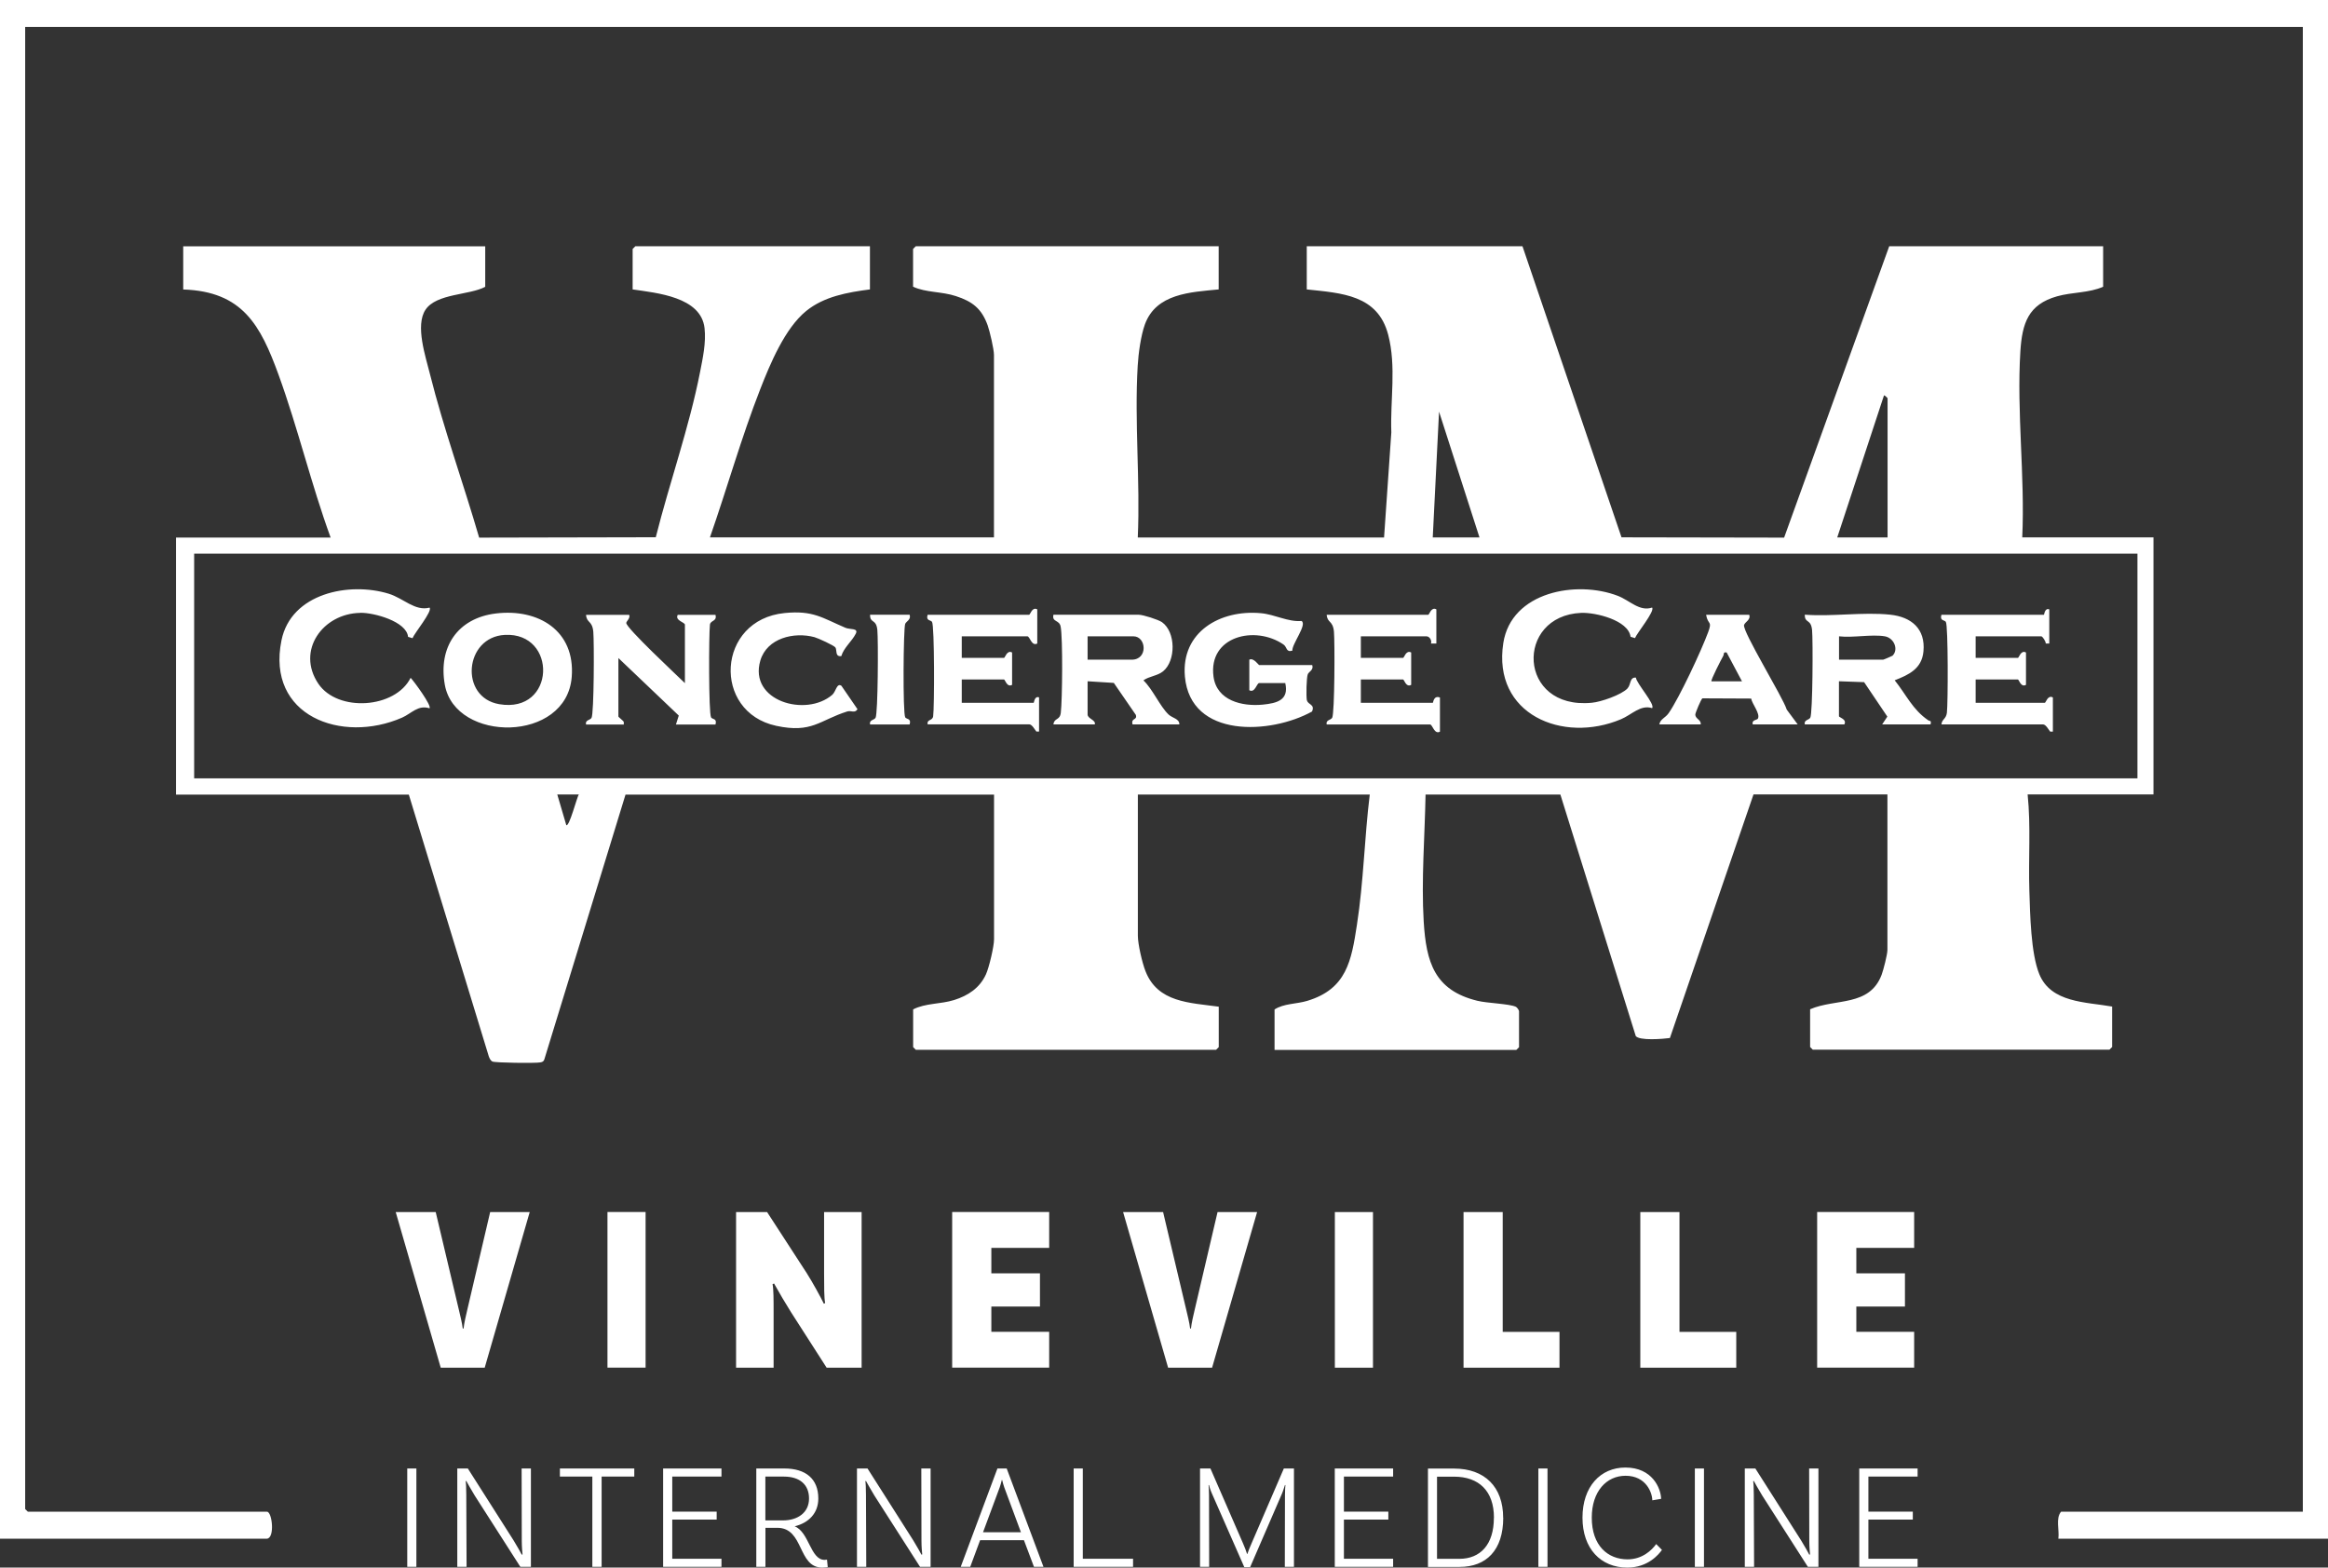 <?xml version="1.0" encoding="UTF-8"?><svg id="Layer_2" xmlns="http://www.w3.org/2000/svg" viewBox="0 0 310.8 209.3"><rect x="0" y="0" width="310.8" height="209.3" fill="#333333" stroke="none"/><defs><style>.cls-1{fill:#fff;}</style></defs><g id="Layer_1-2"><path class="cls-1" d="M310.8,0v205.44h-36c.16-1.14-.39-2.7.36-3.6h32.28V3.6H3.36v197.88l.36.36h31.92c.7,0,1.08,3.51,0,3.6H0V0h310.8ZM218.38,138.32l-10.06-32.23h-18c-.1,5.51-.58,11.43-.25,16.93.33,5.46,1.44,9.2,7.16,10.6,1.34.33,4.23.39,5.14.8.18.08.43.47.43.6v4.8l-.36.36h-32.28v-5.4c1.24-.81,2.92-.71,4.37-1.15,5.26-1.59,5.89-5.35,6.63-10.17.89-5.74,1-11.61,1.71-17.37h-30.96v18.84c0,1.13.58,3.63,1.02,4.74,1.64,4.2,5.89,4.2,9.78,4.74v5.4l-.36.36h-40.08l-.36-.36v-5.04c1.65-.85,3.64-.68,5.47-1.25,1.85-.58,3.42-1.6,4.25-3.43.42-.92,1.08-3.73,1.08-4.68v-19.32h-49.2l-10.84,35.36c-.1.3-.28.35-.56.4-.62.12-6.01.06-6.37-.12-.26-.13-.4-.45-.49-.71l-10.67-34.93h-31.08v-34.32h20.64c-2.6-7.13-4.36-14.6-6.95-21.73-2.41-6.62-4.8-11.13-12.73-11.39v-5.76h40.32v5.4c-2.06,1.13-6.51.87-7.97,3.06-1.41,2.1.02,6.28.6,8.63,1.83,7.3,4.46,14.57,6.56,21.8l23.58-.05c1.83-7.28,4.47-14.69,5.91-22.05.37-1.89.82-3.95.6-5.88-.48-4.17-6.37-4.68-9.6-5.16v-5.4l.36-.36h31.32v5.76c-3,.39-6.12.94-8.51,2.88-2.84,2.31-4.81,7.05-6.13,10.43-2.53,6.46-4.43,13.25-6.72,19.8h37.92v-24.36c0-.77-.56-3.15-.84-3.95-.8-2.23-2.03-3.19-4.25-3.91-1.92-.63-3.98-.45-5.71-1.25v-5.04l.36-.36h40.44v5.76c-3.77.37-8.34.54-9.85,4.67-.54,1.49-.87,3.92-.96,5.52-.45,7.48.35,15.4.01,22.93h32.88l.97-14.03c-.16-4.31.69-8.81-.42-13.04-1.39-5.33-6.2-5.55-10.87-6.05v-5.76h28.8l13.22,38.86,21.71.04,14.03-38.9h28.56v5.4c-1.84.84-4.14.71-6.15,1.28-3.86,1.09-4.66,3.61-4.9,7.34-.51,8.15.63,16.66.25,24.85h17.52v34.32h-16.8c.44,4.27.09,8.57.23,12.85.1,3.08.19,8.37,1.33,11.15,1.57,3.83,6.21,3.7,9.72,4.32v5.4l-.36.36h-39.6l-.36-.36v-5.04c3.38-1.47,7.93-.31,9.55-4.61.24-.65.77-2.71.77-3.31v-20.76h-17.88l-11.16,32.52c-.87.12-4.12.4-4.58-.29ZM245.28,71.76h6.72v-18.6s-.4-.44-.48-.36l-6.24,18.96ZM191.28,71.76h6.24l-5.4-16.8-.84,16.8ZM77.28,106.08h-2.88s1.2,4.08,1.2,4.08c.4.32,1.43-3.79,1.68-4.08ZM285.36,103.92v-30H25.92v30h259.44ZM217.27,91.93c-.85.86-3.53,1.79-4.75,1.9-9.94.97-10.28-11.62-1.43-12,1.9-.08,6.3.97,6.6,3.19l.59.18c.24-.65,2.71-3.64,2.28-4.08-1.67.57-2.98-.95-4.56-1.56-5.53-2.13-14.23-.55-15.3,6.29-1.48,9.54,7.95,13.46,15.71,10.18,1.43-.6,2.62-1.98,4.15-1.48.48-.48-2.1-3.31-2.16-4.08-.86-.07-.64.96-1.13,1.45ZM48.12,81.82c1.77-.03,6.16,1.14,6.36,3.21l.59.18c.24-.65,2.71-3.64,2.28-4.08-1.95.51-3.49-1.26-5.46-1.86-5.29-1.62-13.03-.06-14.31,6.22-2.06,10.12,8.06,13.84,16.09,10.33,1.27-.56,2.14-1.74,3.67-1.25.34-.32-2.07-3.61-2.52-4.07-2.05,4.11-9.73,4.62-12.32.79-2.99-4.44.61-9.39,5.6-9.46ZM157.44,96.72h-6.24c-.24-.9.67-.52.44-1.27l-2.94-4.27-3.5-.22v4.44c0,.57,1.14.73.96,1.32h-5.52c.1-.9.85-.5.98-1.54.21-1.72.28-10.02-.02-11.53-.18-.92-1.19-.56-.96-1.57h11.4c.55,0,2.58.64,3.09.99,1.86,1.32,1.87,5.15.15,6.56-.76.62-1.85.65-2.63,1.21,1.24,1.17,2.2,3.46,3.36,4.56.52.49,1.45.55,1.44,1.32ZM151.32,84.96h-6.12v3.12h5.88c2.22,0,1.97-3.12.24-3.12ZM257.76,96.72h-6.48l.69-1.04-3.1-4.6-3.36-.12v4.68c0,.14,1.1.39.72,1.08h-5.28c-.14-.61.54-.57.73-.89.33-.54.37-10.43.24-11.73-.16-1.52-.99-.83-.97-2.03,3.64.28,7.82-.38,11.4,0,2.84.3,4.73,1.89,4.44,4.92-.22,2.29-1.93,3.1-3.84,3.84,1.55,1.93,2.39,3.92,4.48,5.34.22.15.44-.04.31.54ZM252.66,87.55c.84-.82.22-2.37-1.02-2.59-1.75-.3-4.27.22-6.12,0v3.12h5.88c.07,0,1.22-.49,1.26-.53ZM94.93,95.77c-.33-.52-.3-11.13-.15-12.37.08-.61.98-.41.74-1.31h-5.04c-.41.76.96.99.96,1.32v7.8c-.99-.97-7.88-7.39-7.83-8.04.02-.24.57-.63.39-1.08h-5.76c.09,1.14.83.73.97,2.27.12,1.33.1,10.92-.24,11.49-.19.32-.88.27-.73.89h5.04v-.36c-.11-.19-.72-.63-.72-.72v-7.8l8.06,7.68-.38,1.2h5.28c.25-.84-.42-.68-.59-.95ZM174.47,93.49c-.1-.55-.06-3.02.13-3.48.14-.33.81-.56.59-1.21h-7.08c-.09,0-.76-1.03-1.32-.72v4.08c.76.41.99-.96,1.32-.96h3.48c.52,2.27-1.09,2.69-3,2.88-2.76.27-6.15-.53-6.58-3.74-.72-5.4,5.55-6.89,9.34-4.29.51.35.32,1.08,1.19.82-.09-.85,2.02-3.5,1.22-3.96-1.83.15-3.53-.87-5.43-1.04-5.4-.5-10.67,2.49-10.14,8.46.75,8.31,11.48,7.72,16.97,4.67.44-.99-.56-.88-.68-1.52ZM76.33,90.37c-.68,8.83-15.53,8.82-16.94,1.08-.91-5.03,1.7-8.92,6.8-9.54,5.68-.69,10.62,2.29,10.14,8.46ZM67.39,84.77c-5.4.29-6.08,8.34-.74,9.25,7.57,1.29,7.8-9.63.74-9.25ZM138,93.84h-9.6v-3.12h5.64c.14,0,.39,1.1,1.08.72v-4.32c-.69-.38-.94.72-1.08.72h-5.64v-2.88h8.76c.33,0,.56,1.37,1.32.96v-4.56c-.69-.38-.94.72-1.08.72h-13.56c-.25.84.42.68.59.95.34.54.32,11.45.15,12.61-.1.64-.85.36-.74,1.07h13.56c.39,0,.74.7.96.96h.36s0-4.56,0-4.56c-.62-.23-.66.72-.72.72ZM273,93.84h-9.24v-3.12h5.64c.14,0,.39,1.1,1.08.72v-4.32c-.69-.38-.94.72-1.08.72h-5.64v-2.88h8.76c.17,0,.62.69.6.96h.47s0-4.56,0-4.56c-.62-.23-.66.72-.72.72h-13.68c-.25.84.42.68.59.95.32.51.29,10.94.14,12.14-.11.85-.66.83-.73,1.55h13.56c.39,0,.74.7.96.96h.36s0-4.56,0-4.56c-.69-.38-.94.72-1.08.72ZM191.28,93.84h-9.6v-3.12h5.64c.14,0,.39,1.1,1.08.72v-4.32c-.69-.38-.94.72-1.08.72h-5.64v-2.88h8.76c.41,0,.75.54.6.96h.72s0-4.56,0-4.56c-.69-.38-.94.72-1.08.72h-13.56c.09,1.14.83.73.97,2.27.12,1.33.1,10.92-.24,11.49-.19.32-.88.27-.73.89h13.8c.33,0,.56,1.37,1.32.96v-4.56c-.87-.33-.89.72-.96.72ZM111.12,92.76c-3.5,3.04-11.2.85-9.61-4.57.89-3,4.5-3.85,7.22-3.12.47.13,2.64,1.11,2.81,1.39.22.35-.08,1.26.78,1.14.34-1.14,1.41-1.96,1.93-2.99.4-.78-.78-.53-1.38-.79-3.14-1.34-4.31-2.34-8.1-1.97-9.12.89-9.72,13.22-1.14,15.06,4.78,1.03,5.75-.74,9.49-1.92.52-.16,1,.29,1.36-.3l-2.15-3.13c-.62-.41-.73.78-1.21,1.2ZM238.52,94.72l1.48,2h-6c-.18-.61.57-.58.68-.76.37-.65-.77-1.97-.89-2.69l-6.51-.03c-.18.11-.95,1.95-.95,2.17,0,.57.82.7.72,1.31h-5.52c.12-.72.79-.85,1.25-1.51,1.43-2.06,4.36-8.34,5.27-10.81.58-1.57-.02-.88-.28-2.32h5.76c.24.68-.58.97-.69,1.37-.23.86,5.18,9.63,5.69,11.27ZM232.56,90.96l-2.04-3.84c-.5-.11-.32.22-.47.48-.22.38-1.7,3.24-1.56,3.37h4.08ZM120.85,95.77c-.33-.53-.25-11.89,0-12.48.14-.33.81-.56.59-1.21h-5.28c-.02,1.2.82.5.97,2.03.13,1.3.09,11.18-.24,11.73-.19.32-.88.27-.73.89h5.28c.25-.84-.42-.68-.59-.95ZM70.73,161.83h-5.29l-3.05,13.03c-.17.69-.42,1.79-.5,2.52h-.11c-.08-.72-.36-1.83-.53-2.55l-3.08-13h-5.34l6.01,20.78h5.87l6.01-20.78ZM81.1,182.6h5.09v-20.78h-5.09v20.78ZM107.7,169.98l-5.29-8.15h-4.14v20.78h5.01v-7.37c0-1.7,0-3.12-.14-3.78l.2-.09c.7,1.26,1.54,2.67,2.29,3.87l4.73,7.37h4.67v-20.78h-5.01v8.15c0,1.7,0,3.34.14,4l-.17.09c-.36-.76-1.51-2.87-2.29-4.09ZM127.12,182.6h12.95v-4.78h-7.72v-3.37h6.49v-4.44h-6.49v-3.4h7.72v-4.79h-12.95v20.78ZM167.84,161.83h-5.29l-3.05,13.03c-.17.69-.42,1.79-.5,2.52h-.11c-.08-.72-.36-1.83-.53-2.55l-3.08-13h-5.34l6.01,20.78h5.87l6.01-20.78ZM178.21,161.83v20.78h5.09v-20.78h-5.09ZM200.62,161.83h-5.23v20.78h12.81v-4.78h-7.58v-15.99ZM224.22,161.83h-5.23v20.78h12.81v-4.78h-7.58v-15.99ZM255.55,166.61v-4.79h-12.95v20.78h12.95v-4.78h-7.72v-3.37h6.49v-4.44h-6.49v-3.4h7.72ZM54.37,209.2h1.22v-13.13h-1.22v13.13ZM69.66,205.74c0,.82.08,1.58.1,1.8l-.1.04c-.18-.34-.51-.96-1.1-1.92l-6.1-9.59h-1.41v13.13h1.24l-.04-9.65c0-.82-.04-1.62-.08-1.78l.08-.04c.08.16.71,1.26,1.12,1.94l6.1,9.53h1.41v-13.13h-1.24l.02,9.67ZM74.74,197.15h4.34v12.05h1.24v-12.05h4.36v-1.08h-9.93v1.08ZM88.53,209.2h7.79v-1.08h-6.57v-5.23h5.93v-1.06h-5.93v-4.68h6.57v-1.08h-7.79v13.13ZM110.41,208.24l.1,1s-.33.06-.74.06c-3.3,0-2.41-5.31-5.99-5.31h-1.59v5.21h-1.22v-13.13h3.77c2.8,0,4.51,1.36,4.51,4,0,1.98-1.29,3.26-3.16,3.72,1.94.76,2.1,4.48,4,4.48.2,0,.31-.04.31-.04ZM108.01,200.07c0-1.86-1.26-2.92-3.34-2.92h-2.49v5.85h2.34c1.98,0,3.49-1.04,3.49-2.92ZM123.02,205.74c0,.82.08,1.58.1,1.8l-.1.04c-.18-.34-.51-.96-1.1-1.92l-6.1-9.59h-1.41v13.13h1.24l-.04-9.65c0-.82-.04-1.62-.08-1.78l.08-.04c.08.16.71,1.26,1.12,1.94l6.1,9.53h1.41v-13.13h-1.24l.02,9.67ZM134.4,196.07l4.91,13.13h-1.27l-1.34-3.56h-5.85l-1.32,3.56h-1.27l4.9-13.13h1.24ZM136.3,204.58l-2.22-5.98c-.1-.28-.2-.64-.29-1h-.04c-.08.36-.2.72-.29,1l-2.22,5.98h5.06ZM144.56,196.07h-1.22v13.13h7.93v-1.08h-6.71v-12.05ZM167.1,206.04c-.2.44-.49,1.16-.57,1.44h-.04c-.08-.28-.35-1-.55-1.44l-4.34-9.97h-1.39v13.13h1.22l-.02-9.59c0-.48-.04-1.2-.06-1.32l.06-.02c.02.08.12.54.37,1.1l4.34,9.87h.78l4.24-9.79c.16-.36.35-1.02.41-1.18l.06.02c-.02.1-.06.8-.06,1.32l-.02,9.59h1.22v-13.13h-1.35l-4.3,9.97ZM178.2,209.2h7.79v-1.08h-6.57v-5.23h5.93v-1.06h-5.93v-4.68h6.57v-1.08h-7.79v13.13ZM200.69,202.64c0,4.34-2.26,6.57-5.83,6.57h-4.22v-13.13h3.49c4.08,0,6.55,2.44,6.55,6.57ZM199.45,202.64c0-3.58-2.02-5.48-5.32-5.48h-2.28v10.97h2.98c2.79,0,4.61-1.88,4.61-5.48ZM205.38,209.2h1.22v-13.13h-1.22v13.13ZM217.3,208.2c-2.65,0-4.79-1.82-4.79-5.57,0-3.52,1.98-5.59,4.51-5.59,2.75,0,3.57,2.28,3.57,3.28l1.18-.2c-.04-1.42-1.18-4.18-4.77-4.18-3.34,0-5.73,2.56-5.73,6.69s2.43,6.67,5.98,6.67c2.77,0,4.2-1.76,4.63-2.36l-.77-.78c-.59.82-1.85,2.04-3.83,2.04ZM226.27,209.2h1.22v-13.13h-1.22v13.13ZM241.55,205.74c0,.82.08,1.58.1,1.8l-.1.04c-.18-.34-.51-.96-1.1-1.92l-6.1-9.59h-1.41v13.13h1.24l-.04-9.65c0-.82-.04-1.62-.08-1.78l.08-.04c.08.16.71,1.26,1.12,1.94l6.1,9.53h1.41v-13.13h-1.24l.02,9.67ZM248.22,209.2h7.79v-1.08h-6.57v-5.23h5.93v-1.06h-5.93v-4.68h6.57v-1.08h-7.79v13.13Z"/></g></svg>